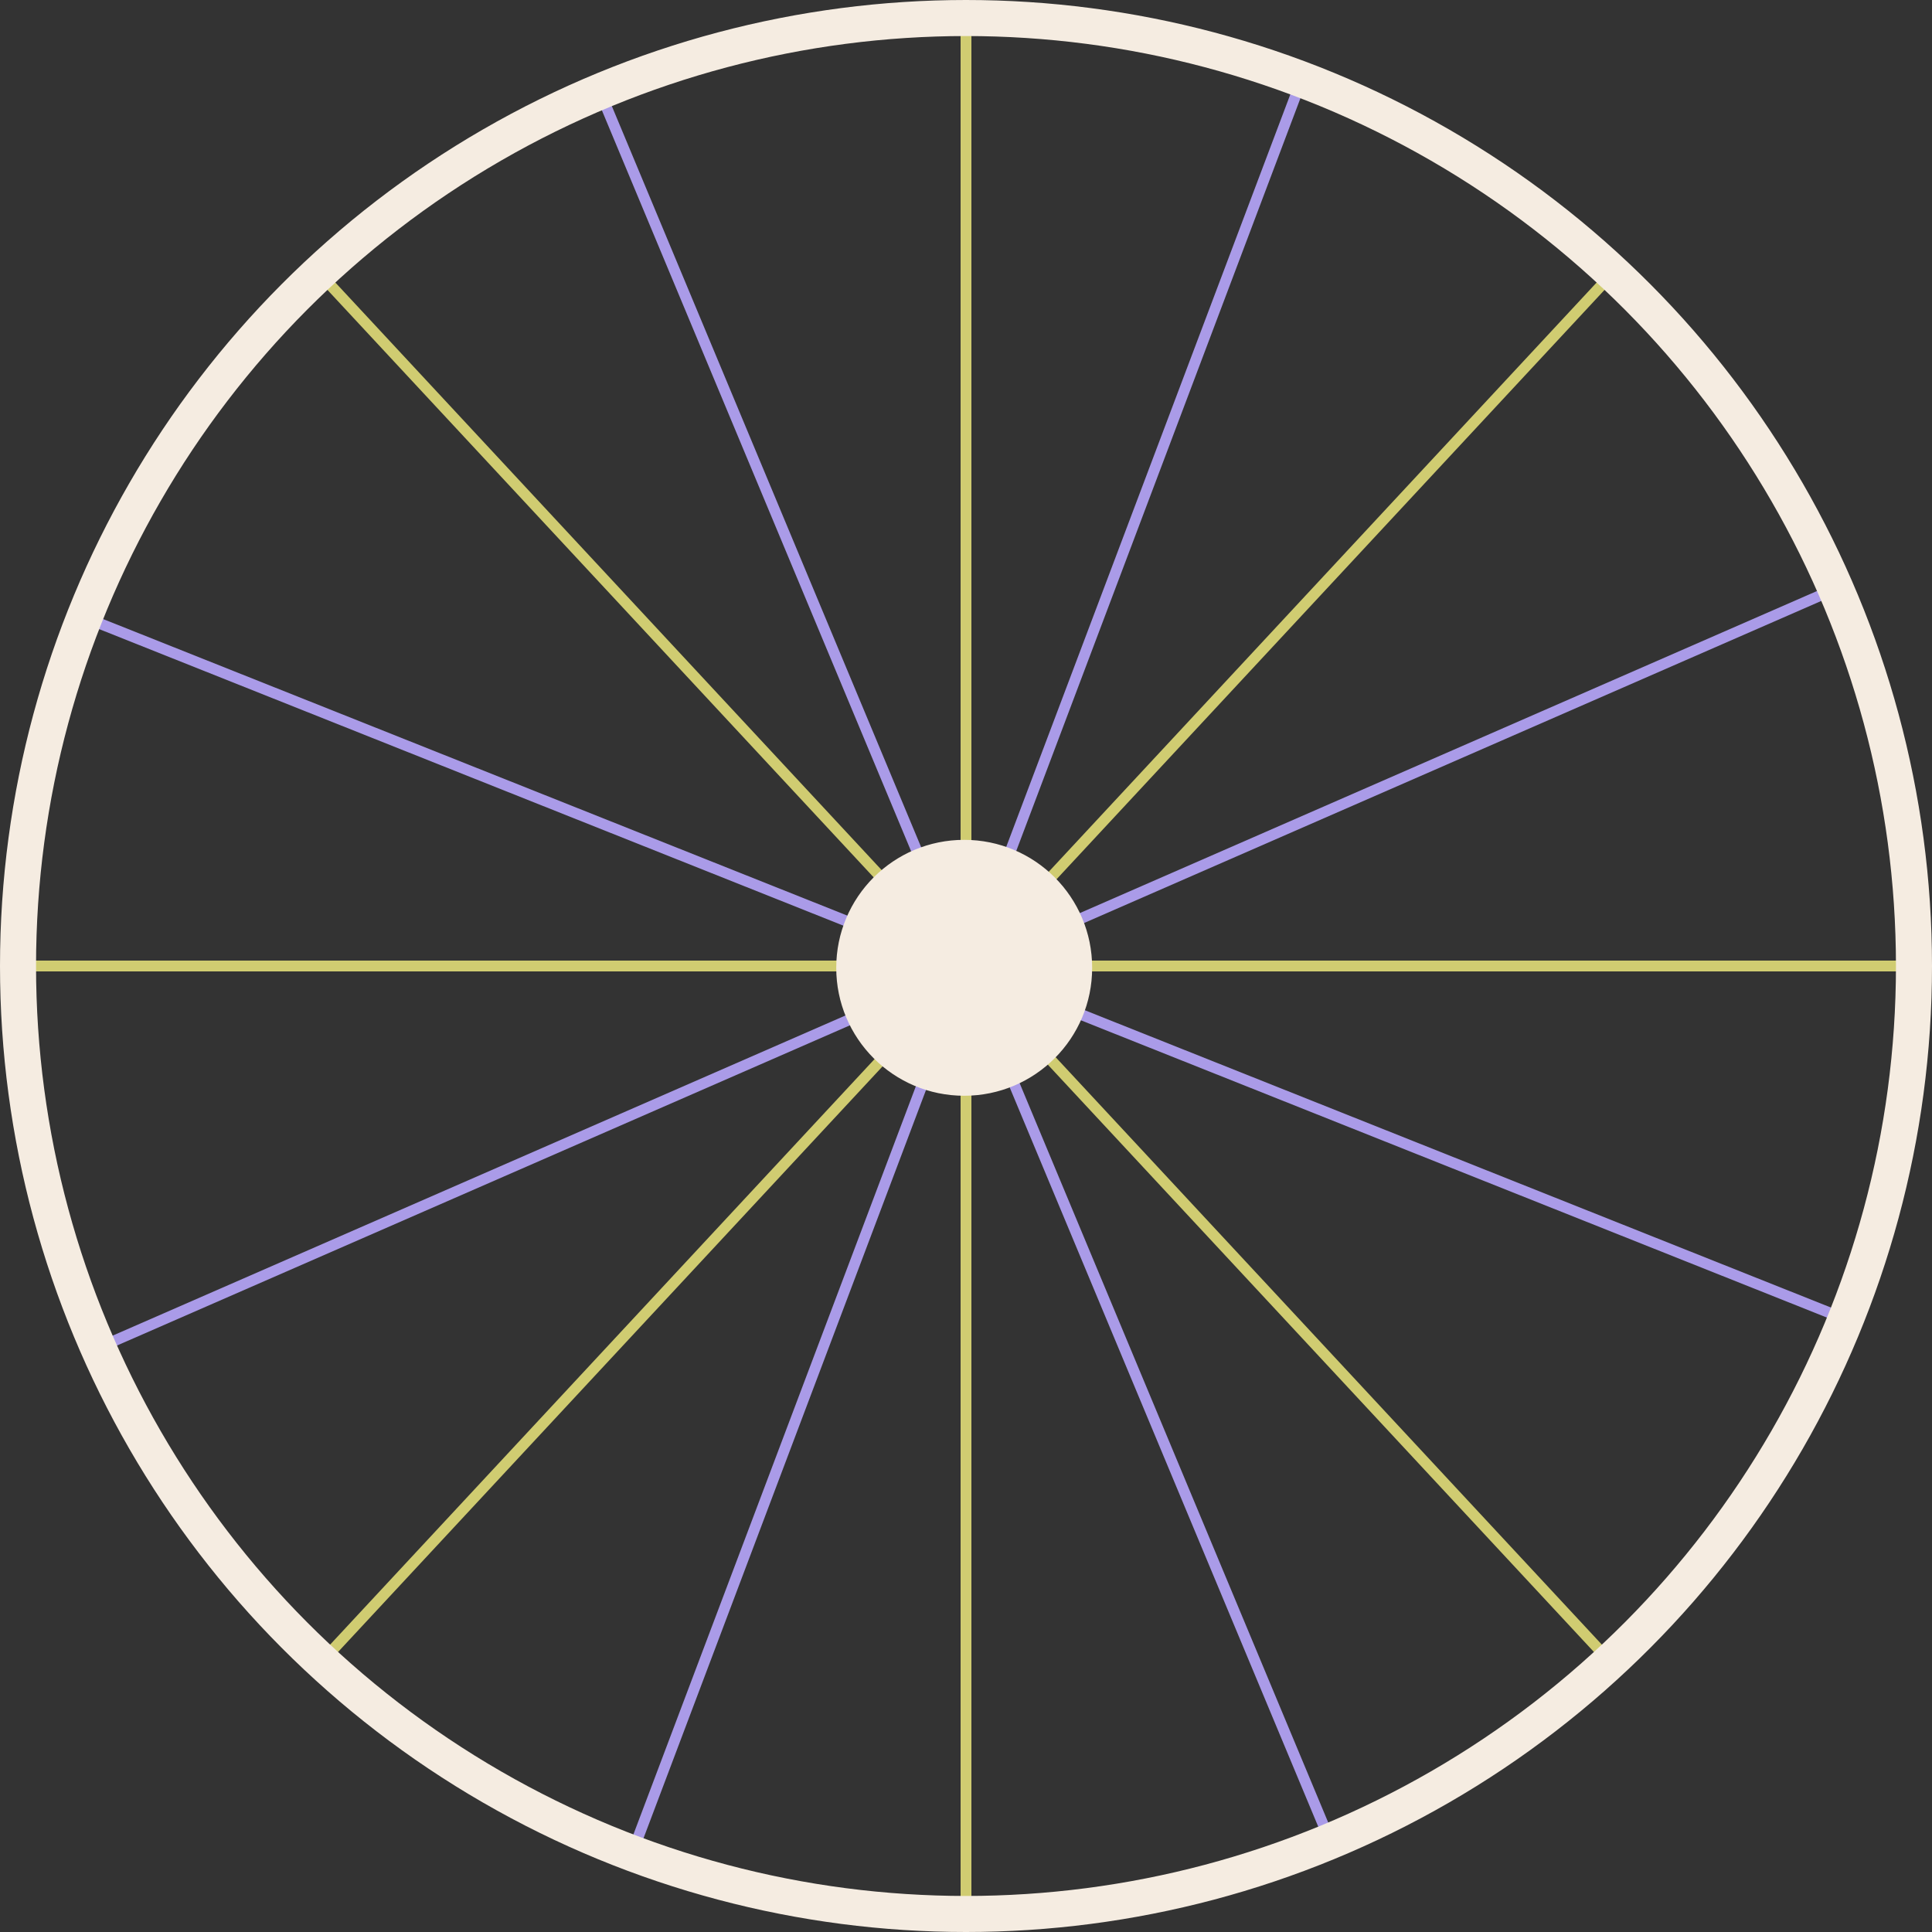 <?xml version="1.0" encoding="UTF-8"?> <svg xmlns="http://www.w3.org/2000/svg" width="536" height="536" viewBox="0 0 536 536" fill="none"><rect x="0" y="0" width="536" height="536" fill="#333333" stroke="none"/><path d="M6.5 268H530" stroke="#D0CC71" stroke-width="3" stroke-linecap="round" stroke-linejoin="round"></path><path d="M268 530.5L268 7" stroke="#D0CC71" stroke-width="3" stroke-linecap="round" stroke-linejoin="round"></path><path d="M368.82 510.305L167.183 27.195" stroke="#AA9BE8" stroke-width="3" stroke-linecap="round" stroke-linejoin="round"></path><path d="M175.555 513.629L360.457 23.87" stroke="#AA9BE8" stroke-width="3" stroke-linecap="round" stroke-linejoin="round"></path><path d="M446.234 460.438L89.759 77.061" stroke="#D0CC71" stroke-width="3" stroke-linecap="round" stroke-linejoin="round"></path><path d="M511.156 365.641L24.843 171.859" stroke="#AA9BE8" stroke-width="3" stroke-linecap="round" stroke-linejoin="round"></path><path d="M507.859 163.961L28.143 373.542" stroke="#AA9BE8" stroke-width="3" stroke-linecap="round" stroke-linejoin="round"></path><path d="M89.758 460.438L446.233 77.061" stroke="#D0CC71" stroke-width="3" stroke-linecap="round" stroke-linejoin="round"></path><circle cx="267.5" cy="268.5" r="35" fill="#F5ECE1" stroke="#F5ECE1"></circle><circle cx="268" cy="268" r="263" stroke="#F5ECE1" stroke-width="10"></circle></svg> 